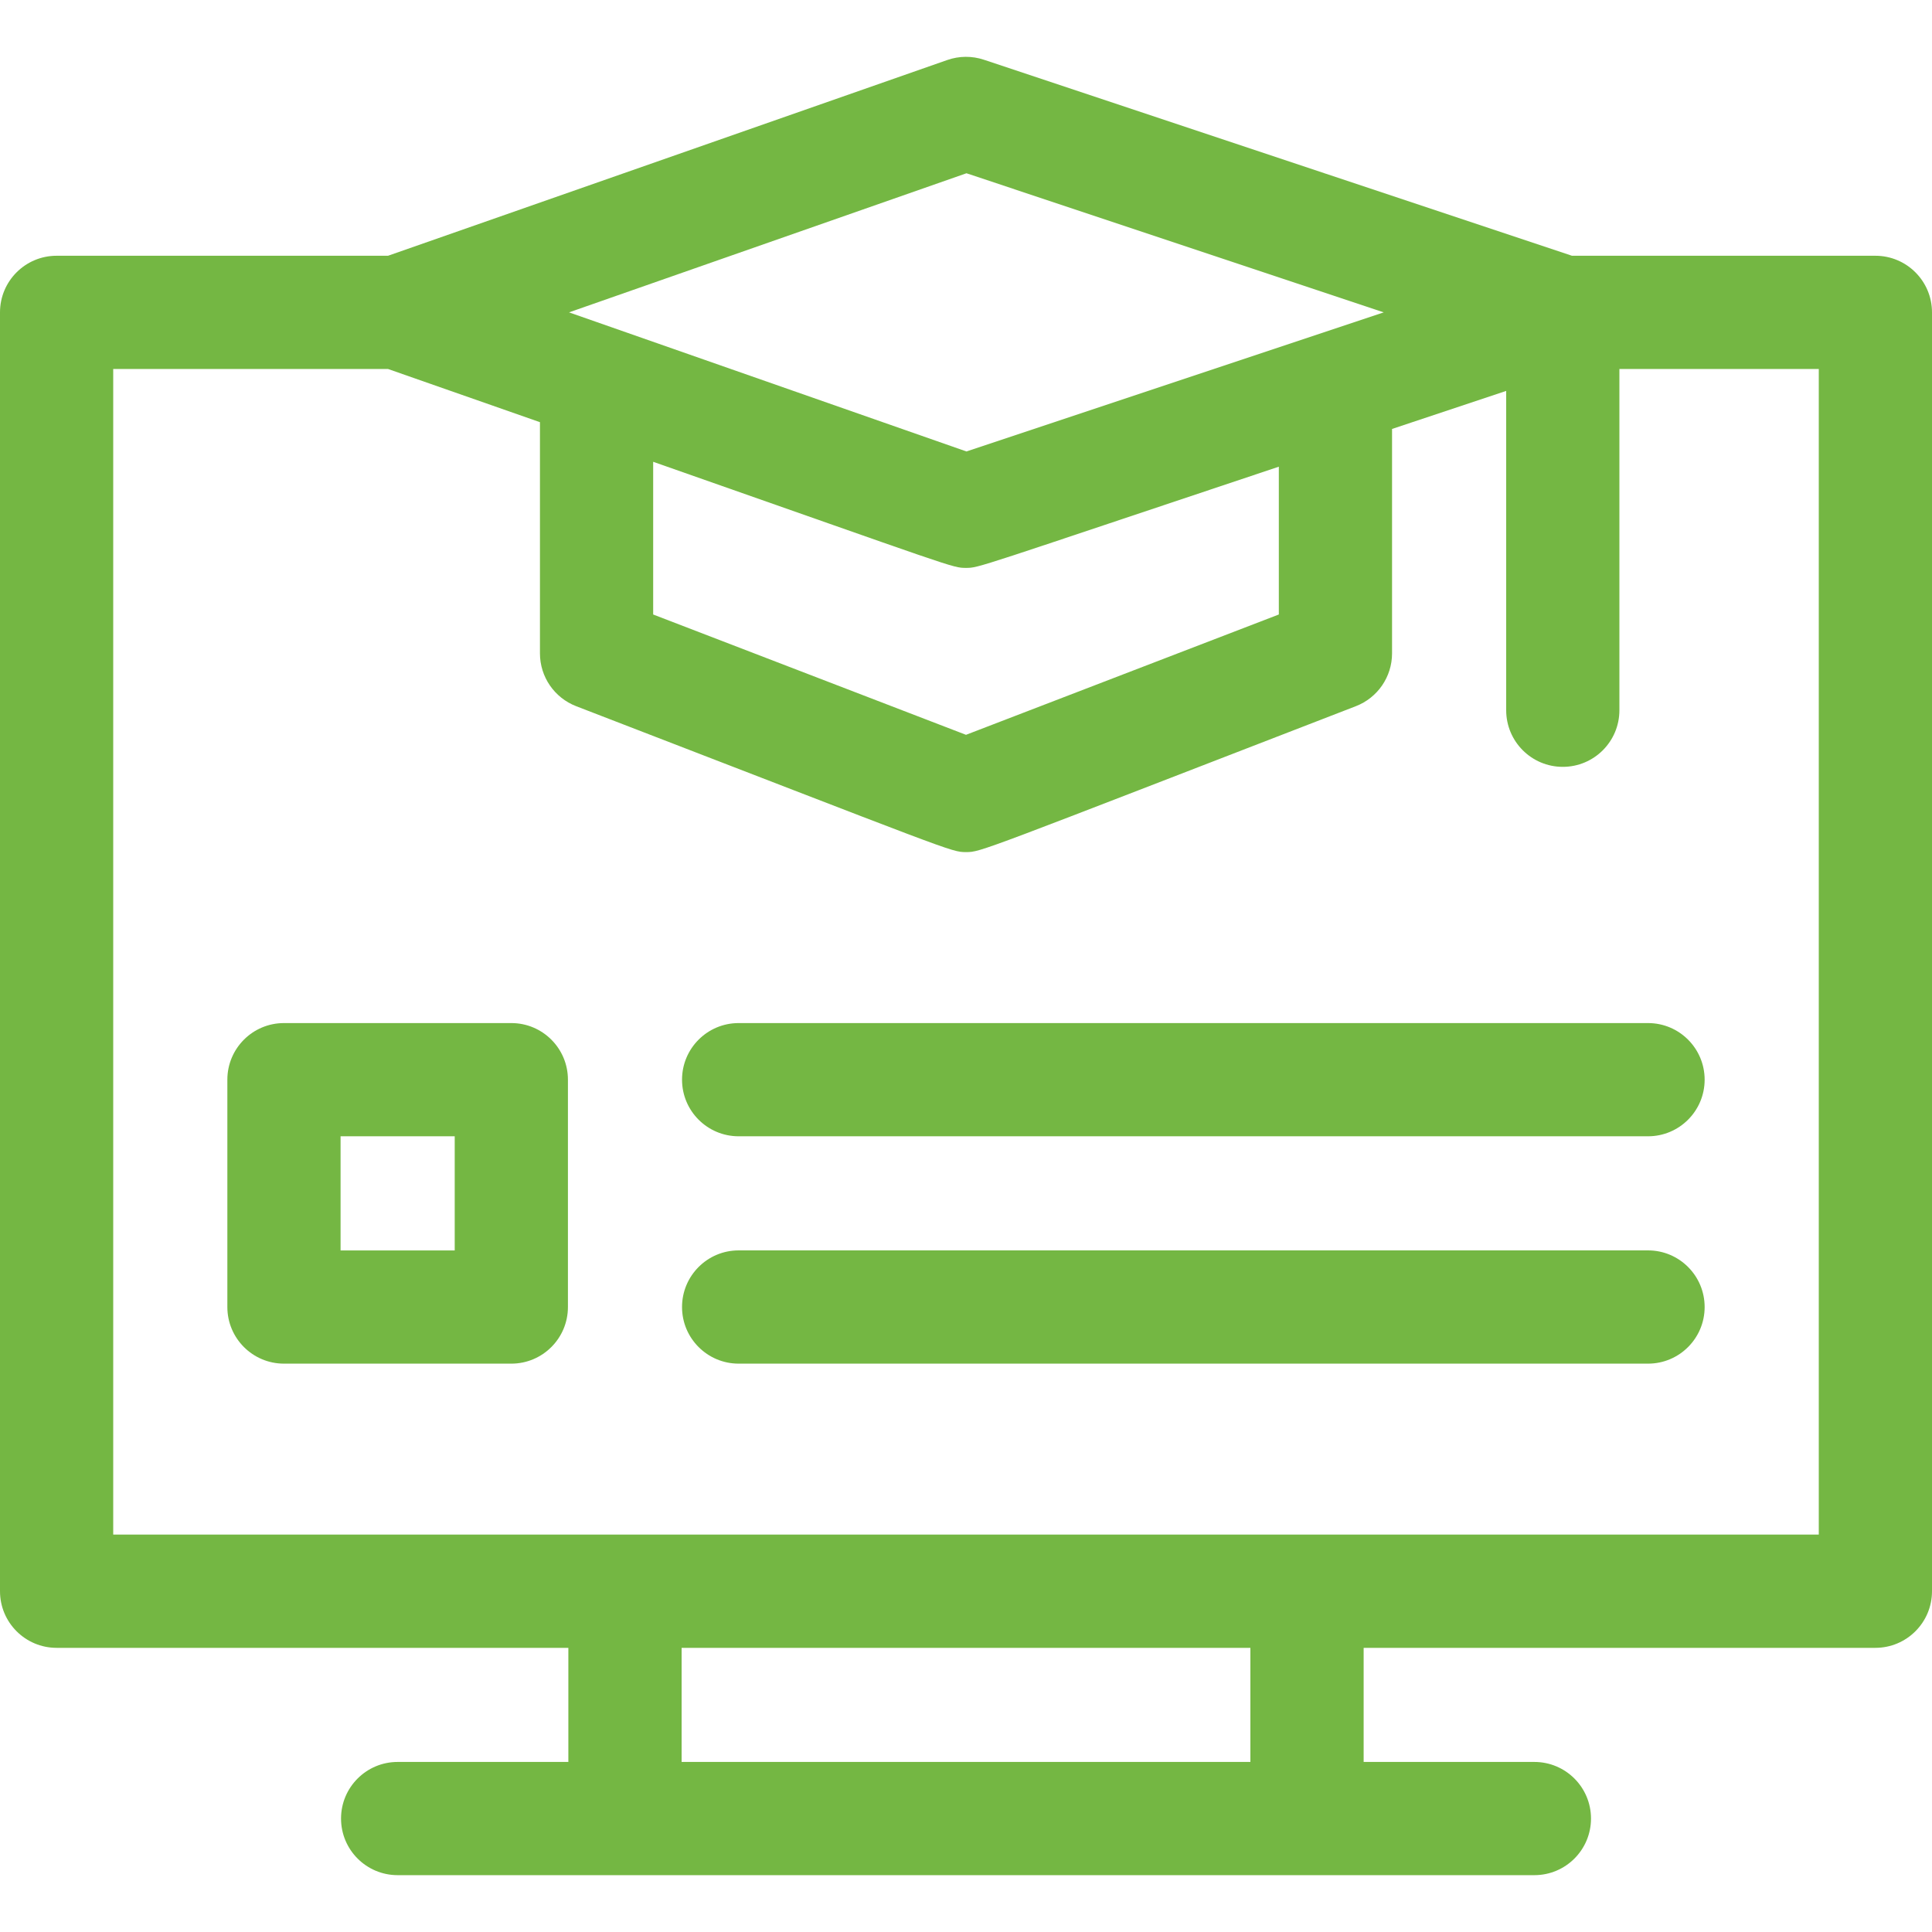<svg xmlns="http://www.w3.org/2000/svg" width="50" height="50" viewBox="0 0 50 50" fill="none">
<g clip-path="url(#clip0_471_1728)">
<path d="M48.535 6.619H40.682L25.463 1.546C25.155 1.443 24.822 1.446 24.516 1.553L10.042 6.619H1.465C0.656 6.619 0 7.275 0 8.084V41.181C0 41.99 0.656 42.646 1.465 42.646H14.709V45.599H10.291C9.482 45.599 8.826 46.255 8.826 47.064C8.826 47.873 9.482 48.529 10.291 48.529H39.709C40.519 48.529 41.175 47.873 41.175 47.064C41.175 46.255 40.519 45.599 39.709 45.599H35.291V42.646H48.535C49.344 42.646 50 41.99 50 41.181V8.084C50 7.275 49.344 6.619 48.535 6.619ZM16.904 11.951C24.753 14.704 24.644 14.697 25 14.697C25.339 14.697 25.231 14.704 33.096 12.078V15.903L25 19.017L16.904 15.903V11.951ZM25.012 4.484L35.811 8.084L25.012 11.684L14.726 8.084L25.012 4.484ZM32.36 45.599H17.64V42.646H32.36V45.599H32.36ZM47.07 39.715C40.612 39.715 12.686 39.715 2.93 39.715V9.549H10.041L13.974 10.926V16.91C13.974 17.516 14.347 18.059 14.913 18.277C24.69 22.047 24.611 22.052 25 22.052C25.389 22.052 25.314 22.055 35.087 18.277C35.653 18.059 36.026 17.516 36.026 16.91V11.101L38.98 10.117V18.381C38.98 19.19 39.636 19.846 40.445 19.846C41.254 19.846 41.91 19.19 41.91 18.381V9.549H47.07V39.715Z" fill="#74B743"/>
<path d="M13.233 26.477H7.349C6.54 26.477 5.884 27.133 5.884 27.942V33.826C5.884 34.635 6.54 35.291 7.349 35.291H13.233C14.042 35.291 14.698 34.635 14.698 33.826V27.942C14.698 27.133 14.042 26.477 13.233 26.477ZM11.768 32.361H8.814V29.407H11.768V32.361Z" fill="#74B743"/>
<path d="M19.116 26.477C18.307 26.477 17.651 27.133 17.651 27.942C17.651 28.751 18.307 29.407 19.116 29.407H42.651C43.46 29.407 44.116 28.751 44.116 27.942C44.116 27.133 43.46 26.477 42.651 26.477H19.116Z" fill="#74B743"/>
<path d="M42.651 32.36H19.116C18.307 32.36 17.651 33.016 17.651 33.826C17.651 34.635 18.307 35.291 19.116 35.291H42.651C43.46 35.291 44.116 34.635 44.116 33.826C44.116 33.016 43.46 32.36 42.651 32.36Z" fill="#74B743"/>
</g>
<defs>
<clipPath id="clip0_471_1728">
<rect width="50" height="50" fill="white"/>
</clipPath>
</defs>
</svg>